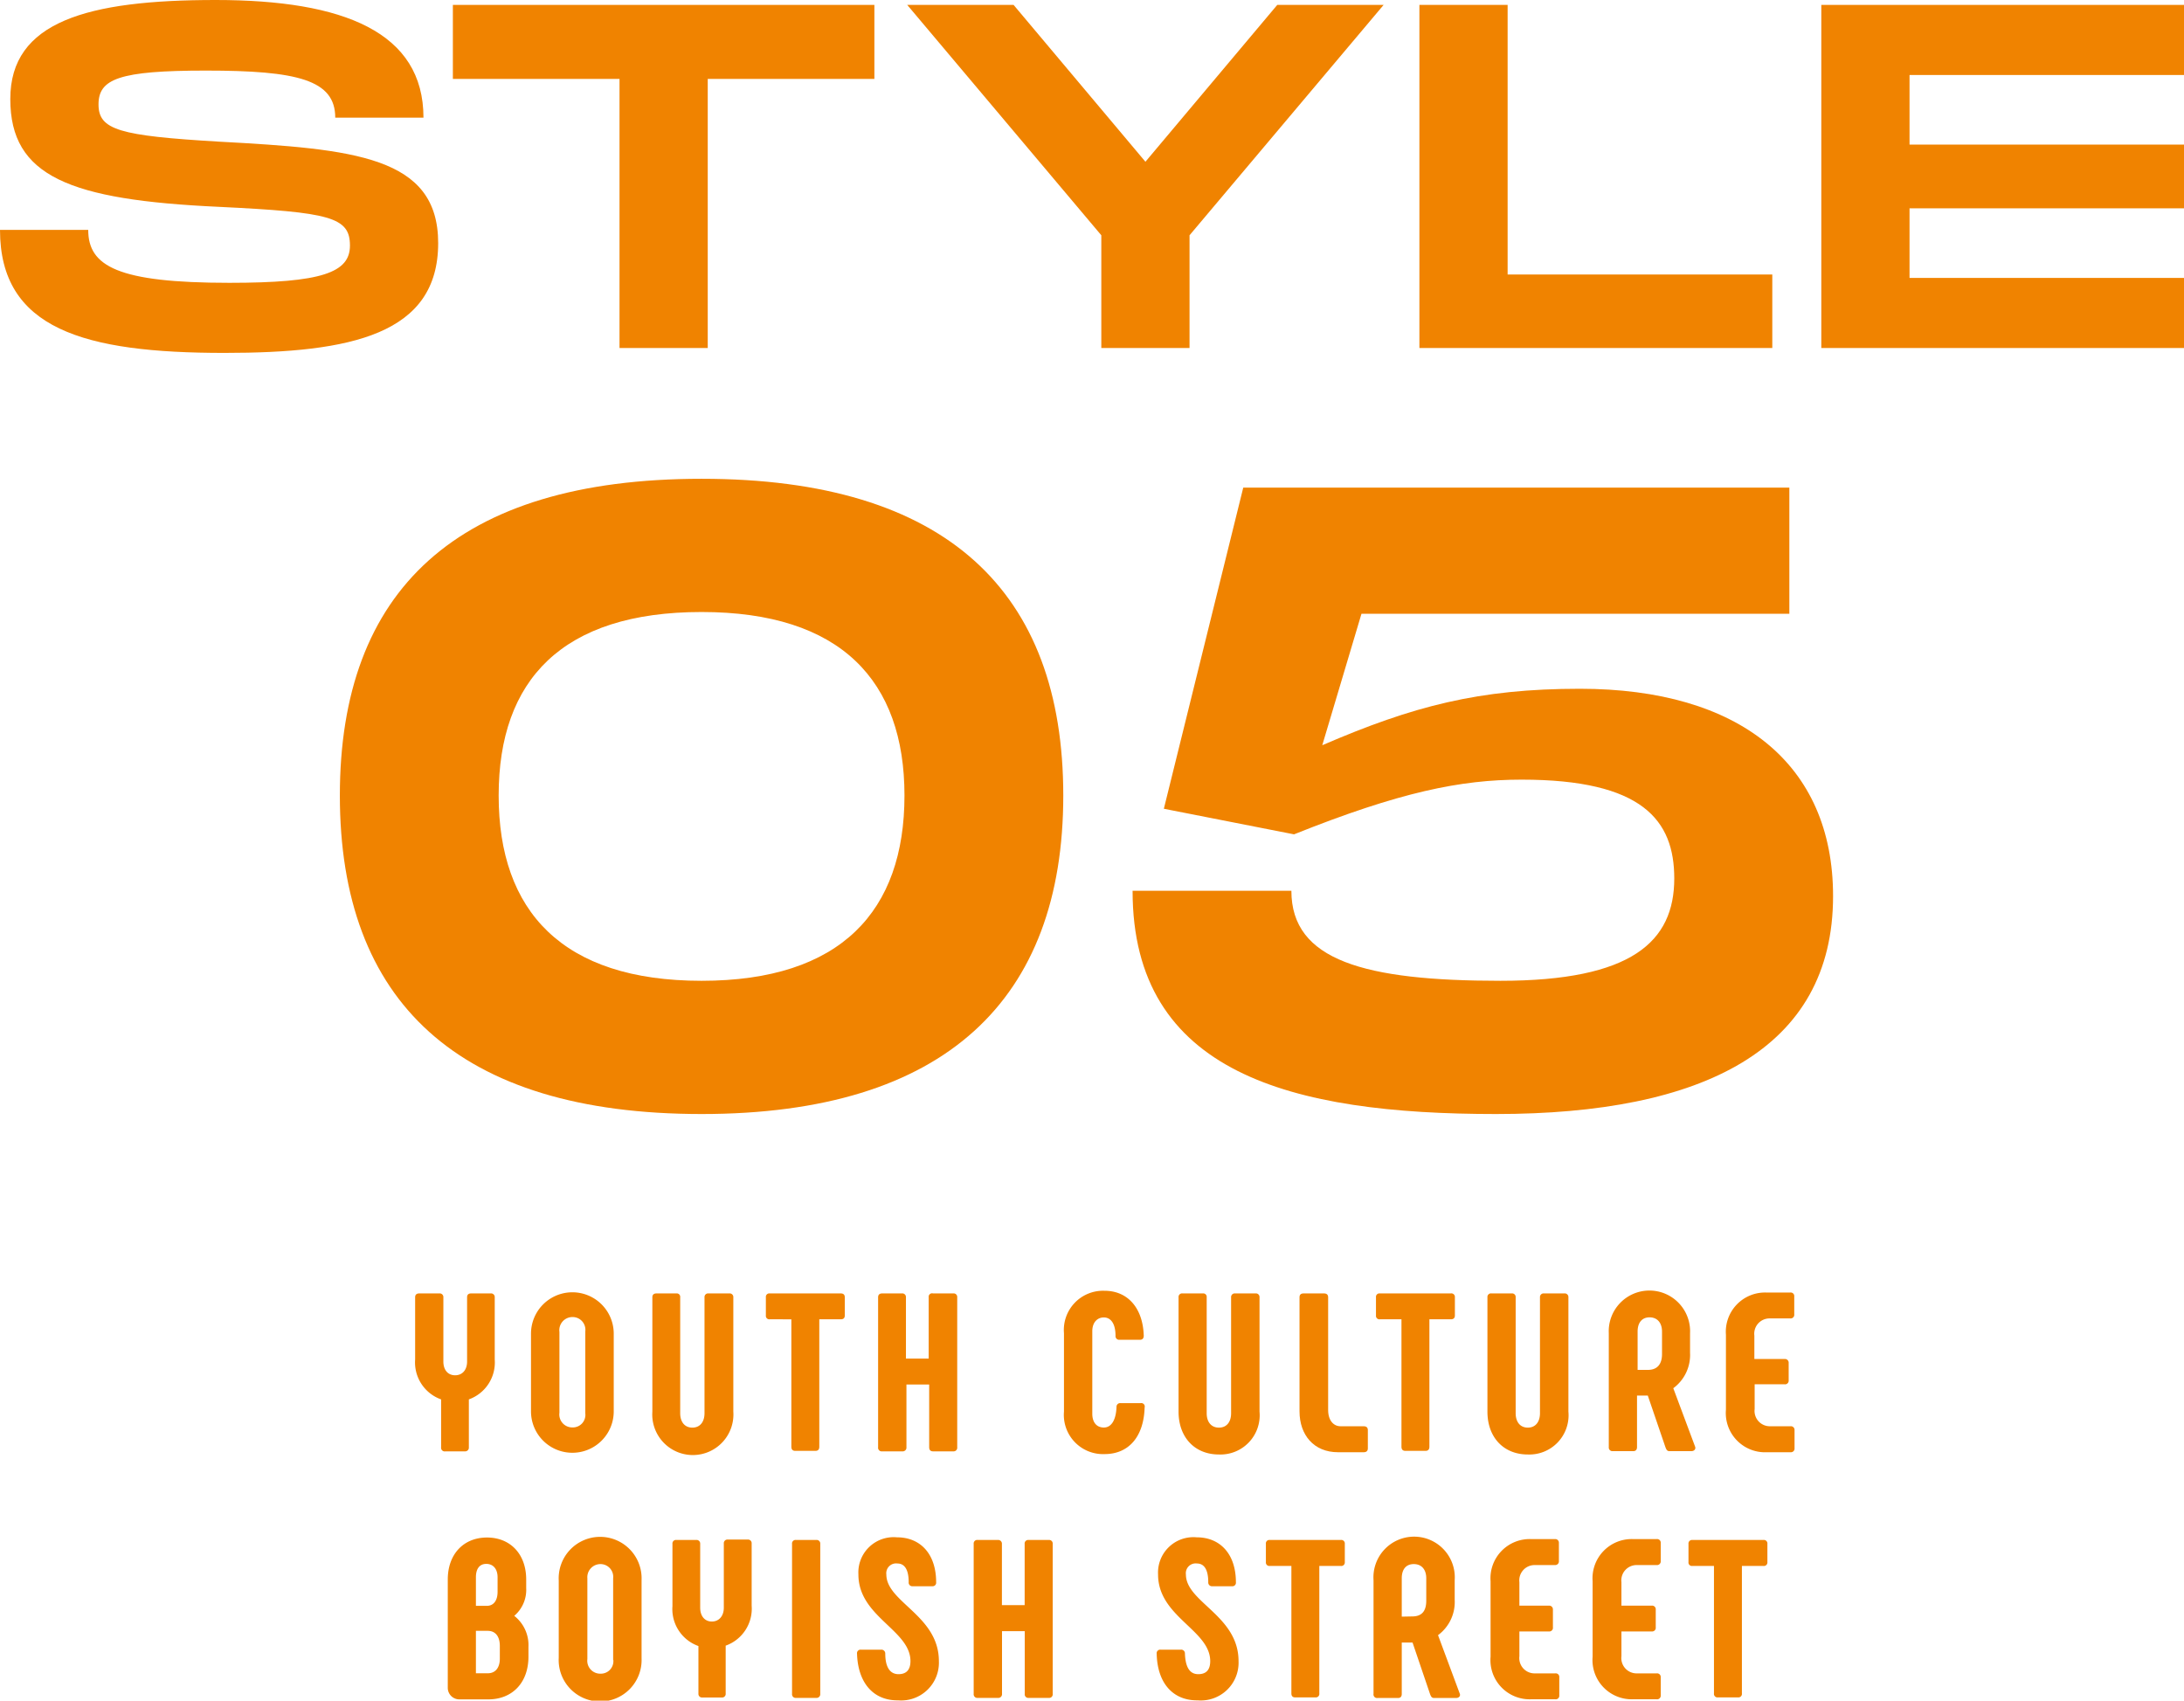 <svg xmlns="http://www.w3.org/2000/svg" viewBox="0 0 222.8 173.48"><defs><style>.cls-1{fill:#f08300;}</style></defs><g id="レイヤー_2" data-name="レイヤー 2"><g id="レイヤー_1-2" data-name="レイヤー 1"><path class="cls-1" d="M9,23.45c0,3.7,3,5.4,14.4,5.4,9.45,0,12.3-1.05,12.3-3.8,0-2.9-2-3.4-13.35-3.95-15.25-.7-21.3-3.1-21.3-11S8.9,0,22,0,43.2,3.3,43.2,12h-9c0-3.85-3.85-4.8-13.2-4.8-8.85,0-10.95.85-10.95,3.45s2.1,3.2,12.3,3.8c13.8.75,22.35,1.5,22.35,10.35C44.7,34.1,35.85,36,22.9,36,8.55,36,0,33.55,0,23.45Z"/><path class="cls-1" d="M89.2,8.05h-17V35.5h-9V8.05h-17V.5h43Z"/><path class="cls-1" d="M92.55.5H103.4l13.45,16L130.3.5h10.85L121.35,24V35.5h-9V24Z"/><path class="cls-1" d="M180.8,28V35.5h-36V.5h9V28Z"/><path class="cls-1" d="M194.8,7.65v7.1h28v6.5h-28v7.1h28V35.5h-37V.5h37V7.65Z"/><path class="cls-1" d="M34.67,81.15c0-20.88,11.88-32.31,36.9-32.31s36.9,11.52,36.9,32.31-12,32.49-36.9,32.49S34.67,102.12,34.67,81.15Zm57.6,0c0-11.7-6.48-18.72-20.7-18.72s-20.7,6.93-20.7,18.72,6.48,18.9,20.7,18.9S92.27,92.94,92.27,81.15Z"/><path class="cls-1" d="M187,91.41c0,15.66-13.32,22.23-34.38,22.23-20.88,0-37.08-4.14-37.08-22.77h16.2c0,7.11,7.47,9.18,21.33,9.18,13.41,0,17.73-4,17.73-10.44,0-5.94-3.24-10.08-15.57-10.08-6.21,0-12.42,1.26-23.22,5.58L118.73,82.5l8.1-32.76h55.71V62.61H138.89l-4,13.41c9.27-4,16-5.76,26.28-5.76C177.41,70.26,187,77.91,187,91.41Z"/><path class="cls-1" d="M45,147.63v-4.88a4,4,0,0,1-2.65-4.07v-6.35c0-.25.14-.39.42-.39h2.05a.37.37,0,0,1,.41.39v6.56c0,.85.46,1.4,1.2,1.4s1.22-.55,1.22-1.4v-6.56c0-.25.13-.39.41-.39h2a.37.37,0,0,1,.41.39v6.35a4,4,0,0,1-2.64,4.07v4.88a.38.38,0,0,1-.42.42H45.44A.37.37,0,0,1,45,147.63Z"/><path class="cls-1" d="M54.17,143.9v-7.82a4.22,4.22,0,1,1,8.44-.07v8a4.22,4.22,0,1,1-8.44-.07Zm5.54.28V135.8a1.3,1.3,0,0,0-1.31-1.45,1.34,1.34,0,0,0-1.33,1.52v8.24a1.32,1.32,0,0,0,1.33,1.5A1.28,1.28,0,0,0,59.71,144.18Z"/><path class="cls-1" d="M69,131.94a.35.35,0,0,1,.39.39v11.83c0,.89.46,1.47,1.24,1.47s1.24-.58,1.24-1.47V132.33a.37.37,0,0,1,.42-.39H74.4a.37.37,0,0,1,.41.39V144a4.14,4.14,0,1,1-8.26,0V132.33c0-.25.14-.39.42-.39Z"/><path class="cls-1" d="M86.18,132.33v1.86c0,.26-.13.39-.41.39H83.58v13q0,.42-.39.42H81.12c-.25,0-.39-.14-.39-.42v-13H78.52a.35.35,0,0,1-.39-.39v-1.86a.35.35,0,0,1,.39-.39h7.25C86.05,131.94,86.18,132.08,86.18,132.33Z"/><path class="cls-1" d="M95.18,131.94h2.07a.36.36,0,0,1,.4.39v15.3a.37.37,0,0,1-.4.42H95.18c-.25,0-.39-.14-.39-.42v-6.4H92.47v6.4a.38.38,0,0,1-.42.42H90a.37.37,0,0,1-.42-.42v-15.3c0-.25.14-.39.42-.39h2a.37.37,0,0,1,.42.39v6.26h2.32v-6.26A.35.35,0,0,1,95.18,131.94Z"/><path class="cls-1" d="M108.54,144v-8a4,4,0,0,1,4.14-4.33c2.34,0,3.91,1.73,4,4.58,0,.28-.14.42-.39.42H114.2a.37.37,0,0,1-.4-.4c0-1.28-.5-1.88-1.19-1.88s-1.18.53-1.18,1.4v8.42c0,.88.44,1.41,1.18,1.41s1.24-.72,1.29-2.1a.37.37,0,0,1,.39-.39h2.09a.35.35,0,0,1,.39.44c-.09,3-1.63,4.76-4.09,4.76A4,4,0,0,1,108.54,144Z"/><path class="cls-1" d="M122.71,131.94a.35.35,0,0,1,.39.39v11.83c0,.89.46,1.47,1.25,1.47s1.24-.58,1.24-1.47V132.33a.37.37,0,0,1,.41-.39h2.07a.37.37,0,0,1,.42.39V144a4,4,0,0,1-4.14,4.37c-2.49,0-4.12-1.77-4.12-4.37V132.33a.36.36,0,0,1,.41-.39Z"/><path class="cls-1" d="M139.12,145.49c.28,0,.42.14.42.39v1.87c0,.25-.14.39-.42.39H136.5c-2.48,0-3.93-1.77-3.93-4.17V132.33c0-.25.13-.39.41-.39h2.09c.28,0,.42.14.42.39v11.5c0,1.09.57,1.66,1.26,1.66Z"/><path class="cls-1" d="M148.42,132.33v1.86c0,.26-.14.39-.41.39h-2.19v13c0,.28-.14.42-.39.42h-2.07c-.25,0-.39-.14-.39-.42v-13h-2.21a.35.35,0,0,1-.39-.39v-1.86a.35.35,0,0,1,.39-.39H148A.36.36,0,0,1,148.42,132.33Z"/><path class="cls-1" d="M154.22,131.94a.36.36,0,0,1,.4.39v11.83c0,.89.46,1.47,1.24,1.47s1.24-.58,1.24-1.47V132.33a.37.37,0,0,1,.42-.39h2.07a.37.37,0,0,1,.41.39V144a4,4,0,0,1-4.14,4.37c-2.49,0-4.12-1.77-4.12-4.37V132.33a.36.36,0,0,1,.41-.39Z"/><path class="cls-1" d="M164.12,147.63V136a4.15,4.15,0,1,1,8.29,0v2a4.21,4.21,0,0,1-1.71,3.61l2.24,6c.06.25-.14.42-.4.42h-2.23c-.25,0-.32-.17-.41-.4l-1.8-5.27H167v5.25c0,.28-.14.42-.39.42h-2.09A.37.37,0,0,1,164.12,147.63Zm4-7.89c.94,0,1.43-.58,1.43-1.61v-2.3c0-.9-.49-1.45-1.27-1.45s-1.22.55-1.22,1.45v3.91Z"/><path class="cls-1" d="M176.07,143.81v-7.66a4,4,0,0,1,4.14-4.3h2.42a.36.36,0,0,1,.41.39v1.84a.37.37,0,0,1-.41.41h-2.07a1.56,1.56,0,0,0-1.59,1.75v2.39h3.08a.38.38,0,0,1,.42.42v1.75a.37.37,0,0,1-.42.41H179v2.53a1.56,1.56,0,0,0,1.59,1.75h2.07a.37.37,0,0,1,.41.39v1.87a.37.37,0,0,1-.41.39h-2.42A4,4,0,0,1,176.07,143.81Z"/><path class="cls-1" d="M53.91,168v1c0,2.65-1.65,4.35-4.09,4.35H46.9a1.18,1.18,0,0,1-1.22-1.22V161.12c0-2.58,1.61-4.28,4-4.28s4,1.7,4,4.28V162a3.48,3.48,0,0,1-1.22,2.83A3.79,3.79,0,0,1,53.91,168Zm-5.36-4.19h1.11c.69,0,1.1-.53,1.1-1.43v-1.49c0-.83-.44-1.36-1.15-1.36s-1.06.53-1.06,1.36Zm2.44,4.1c0-1-.46-1.55-1.24-1.55h-1.2v4.33h1.2c.78,0,1.24-.55,1.24-1.5Z"/><path class="cls-1" d="M57,169.06v-7.82a4.23,4.23,0,1,1,8.45-.07v8a4.23,4.23,0,1,1-8.45-.07Zm5.55.27V161a1.3,1.3,0,0,0-1.31-1.45A1.34,1.34,0,0,0,59.92,161v8.24a1.32,1.32,0,0,0,1.34,1.49A1.28,1.28,0,0,0,62.57,169.33Z"/><path class="cls-1" d="M71.25,172.79v-4.88a4,4,0,0,1-2.65-4.08v-6.34a.36.36,0,0,1,.41-.4h2a.37.37,0,0,1,.42.4V164c0,.85.46,1.41,1.19,1.41s1.22-.56,1.22-1.41v-6.55a.37.37,0,0,1,.42-.4h2a.37.37,0,0,1,.42.4v6.34a4,4,0,0,1-2.65,4.08v4.88a.37.37,0,0,1-.41.41h-2A.36.36,0,0,1,71.25,172.79Z"/><path class="cls-1" d="M81.21,157.09h2.05a.37.37,0,0,1,.42.4v15.3a.38.38,0,0,1-.42.41H81.21a.37.37,0,0,1-.41-.41v-15.3A.36.36,0,0,1,81.21,157.09Z"/><path class="cls-1" d="M87.43,168.69a.36.36,0,0,1,.39-.41h2.07a.39.39,0,0,1,.42.39c0,1.42.5,2.11,1.35,2.11s1.22-.5,1.22-1.33c0-3.18-5.31-4.51-5.31-8.84a3.6,3.6,0,0,1,3.93-3.79c2.42,0,4,1.72,4,4.58a.36.36,0,0,1-.39.41h-2a.37.37,0,0,1-.41-.41c0-1.32-.44-1.91-1.15-1.91a1,1,0,0,0-1.13,1.12c0,2.83,5.36,4.19,5.36,8.84a3.85,3.85,0,0,1-4.16,4C89.09,173.48,87.52,171.66,87.43,168.69Z"/><path class="cls-1" d="M104.92,157.09H107a.36.36,0,0,1,.39.4v15.3a.36.36,0,0,1-.39.41h-2.07a.36.36,0,0,1-.39-.41v-6.4h-2.32v6.4a.38.38,0,0,1-.42.41H99.74a.37.37,0,0,1-.41-.41v-15.3a.36.36,0,0,1,.41-.4h2.05a.38.38,0,0,1,.42.4v6.25h2.32v-6.25A.36.36,0,0,1,104.92,157.09Z"/><path class="cls-1" d="M118,168.69a.36.36,0,0,1,.39-.41h2.07a.38.38,0,0,1,.42.39c.05,1.42.5,2.11,1.36,2.11s1.22-.5,1.22-1.33c0-3.18-5.32-4.51-5.32-8.84a3.61,3.61,0,0,1,3.94-3.79c2.41,0,4,1.72,4,4.58a.36.36,0,0,1-.4.41h-2a.38.38,0,0,1-.42-.41c0-1.32-.44-1.91-1.15-1.91a1,1,0,0,0-1.13,1.12c0,2.83,5.37,4.19,5.37,8.84a3.85,3.85,0,0,1-4.17,4C119.63,173.48,118.06,171.66,118,168.69Z"/><path class="cls-1" d="M137.19,157.49v1.86a.36.36,0,0,1-.41.39h-2.19v13a.36.36,0,0,1-.39.41h-2.07c-.26,0-.39-.14-.39-.41v-13h-2.21a.35.35,0,0,1-.39-.39v-1.86a.35.35,0,0,1,.39-.4h7.25A.36.36,0,0,1,137.19,157.49Z"/><path class="cls-1" d="M140.12,172.79v-11.6a4.15,4.15,0,1,1,8.28,0v2a4.2,4.2,0,0,1-1.7,3.61l2.23,6c.07.25-.14.41-.39.41H146.3c-.25,0-.32-.16-.41-.39l-1.79-5.27H143v5.25c0,.27-.13.41-.39.41h-2.09A.36.36,0,0,1,140.12,172.79Zm3.95-7.9c1,0,1.43-.57,1.43-1.61V161c0-.9-.48-1.45-1.27-1.45S143,160.08,143,161v3.91Z"/><path class="cls-1" d="M152.06,169V161.3a4,4,0,0,1,4.14-4.3h2.42a.37.37,0,0,1,.41.39v1.84a.38.38,0,0,1-.41.42h-2.07A1.56,1.56,0,0,0,155,161.4v2.39H158a.38.38,0,0,1,.42.41V166a.37.37,0,0,1-.42.42H155v2.53a1.56,1.56,0,0,0,1.59,1.75h2.07a.36.36,0,0,1,.41.39v1.86a.36.36,0,0,1-.41.39H156.2A4,4,0,0,1,152.06,169Z"/><path class="cls-1" d="M162.47,169V161.3a4,4,0,0,1,4.14-4.3H169a.37.37,0,0,1,.42.39v1.84a.38.38,0,0,1-.42.42H167a1.56,1.56,0,0,0-1.59,1.75v2.39h3.09a.37.37,0,0,1,.41.41V166a.37.37,0,0,1-.41.42h-3.09v2.53a1.56,1.56,0,0,0,1.59,1.75H169a.37.37,0,0,1,.42.39v1.86a.37.37,0,0,1-.42.39h-2.41A4,4,0,0,1,162.47,169Z"/><path class="cls-1" d="M180.3,157.49v1.86a.36.36,0,0,1-.41.39H177.7v13a.36.36,0,0,1-.39.41h-2.07a.36.36,0,0,1-.39-.41v-13h-2.21a.35.35,0,0,1-.39-.39v-1.86a.36.36,0,0,1,.39-.4h7.25A.36.36,0,0,1,180.3,157.49Z"/></g></g></svg>